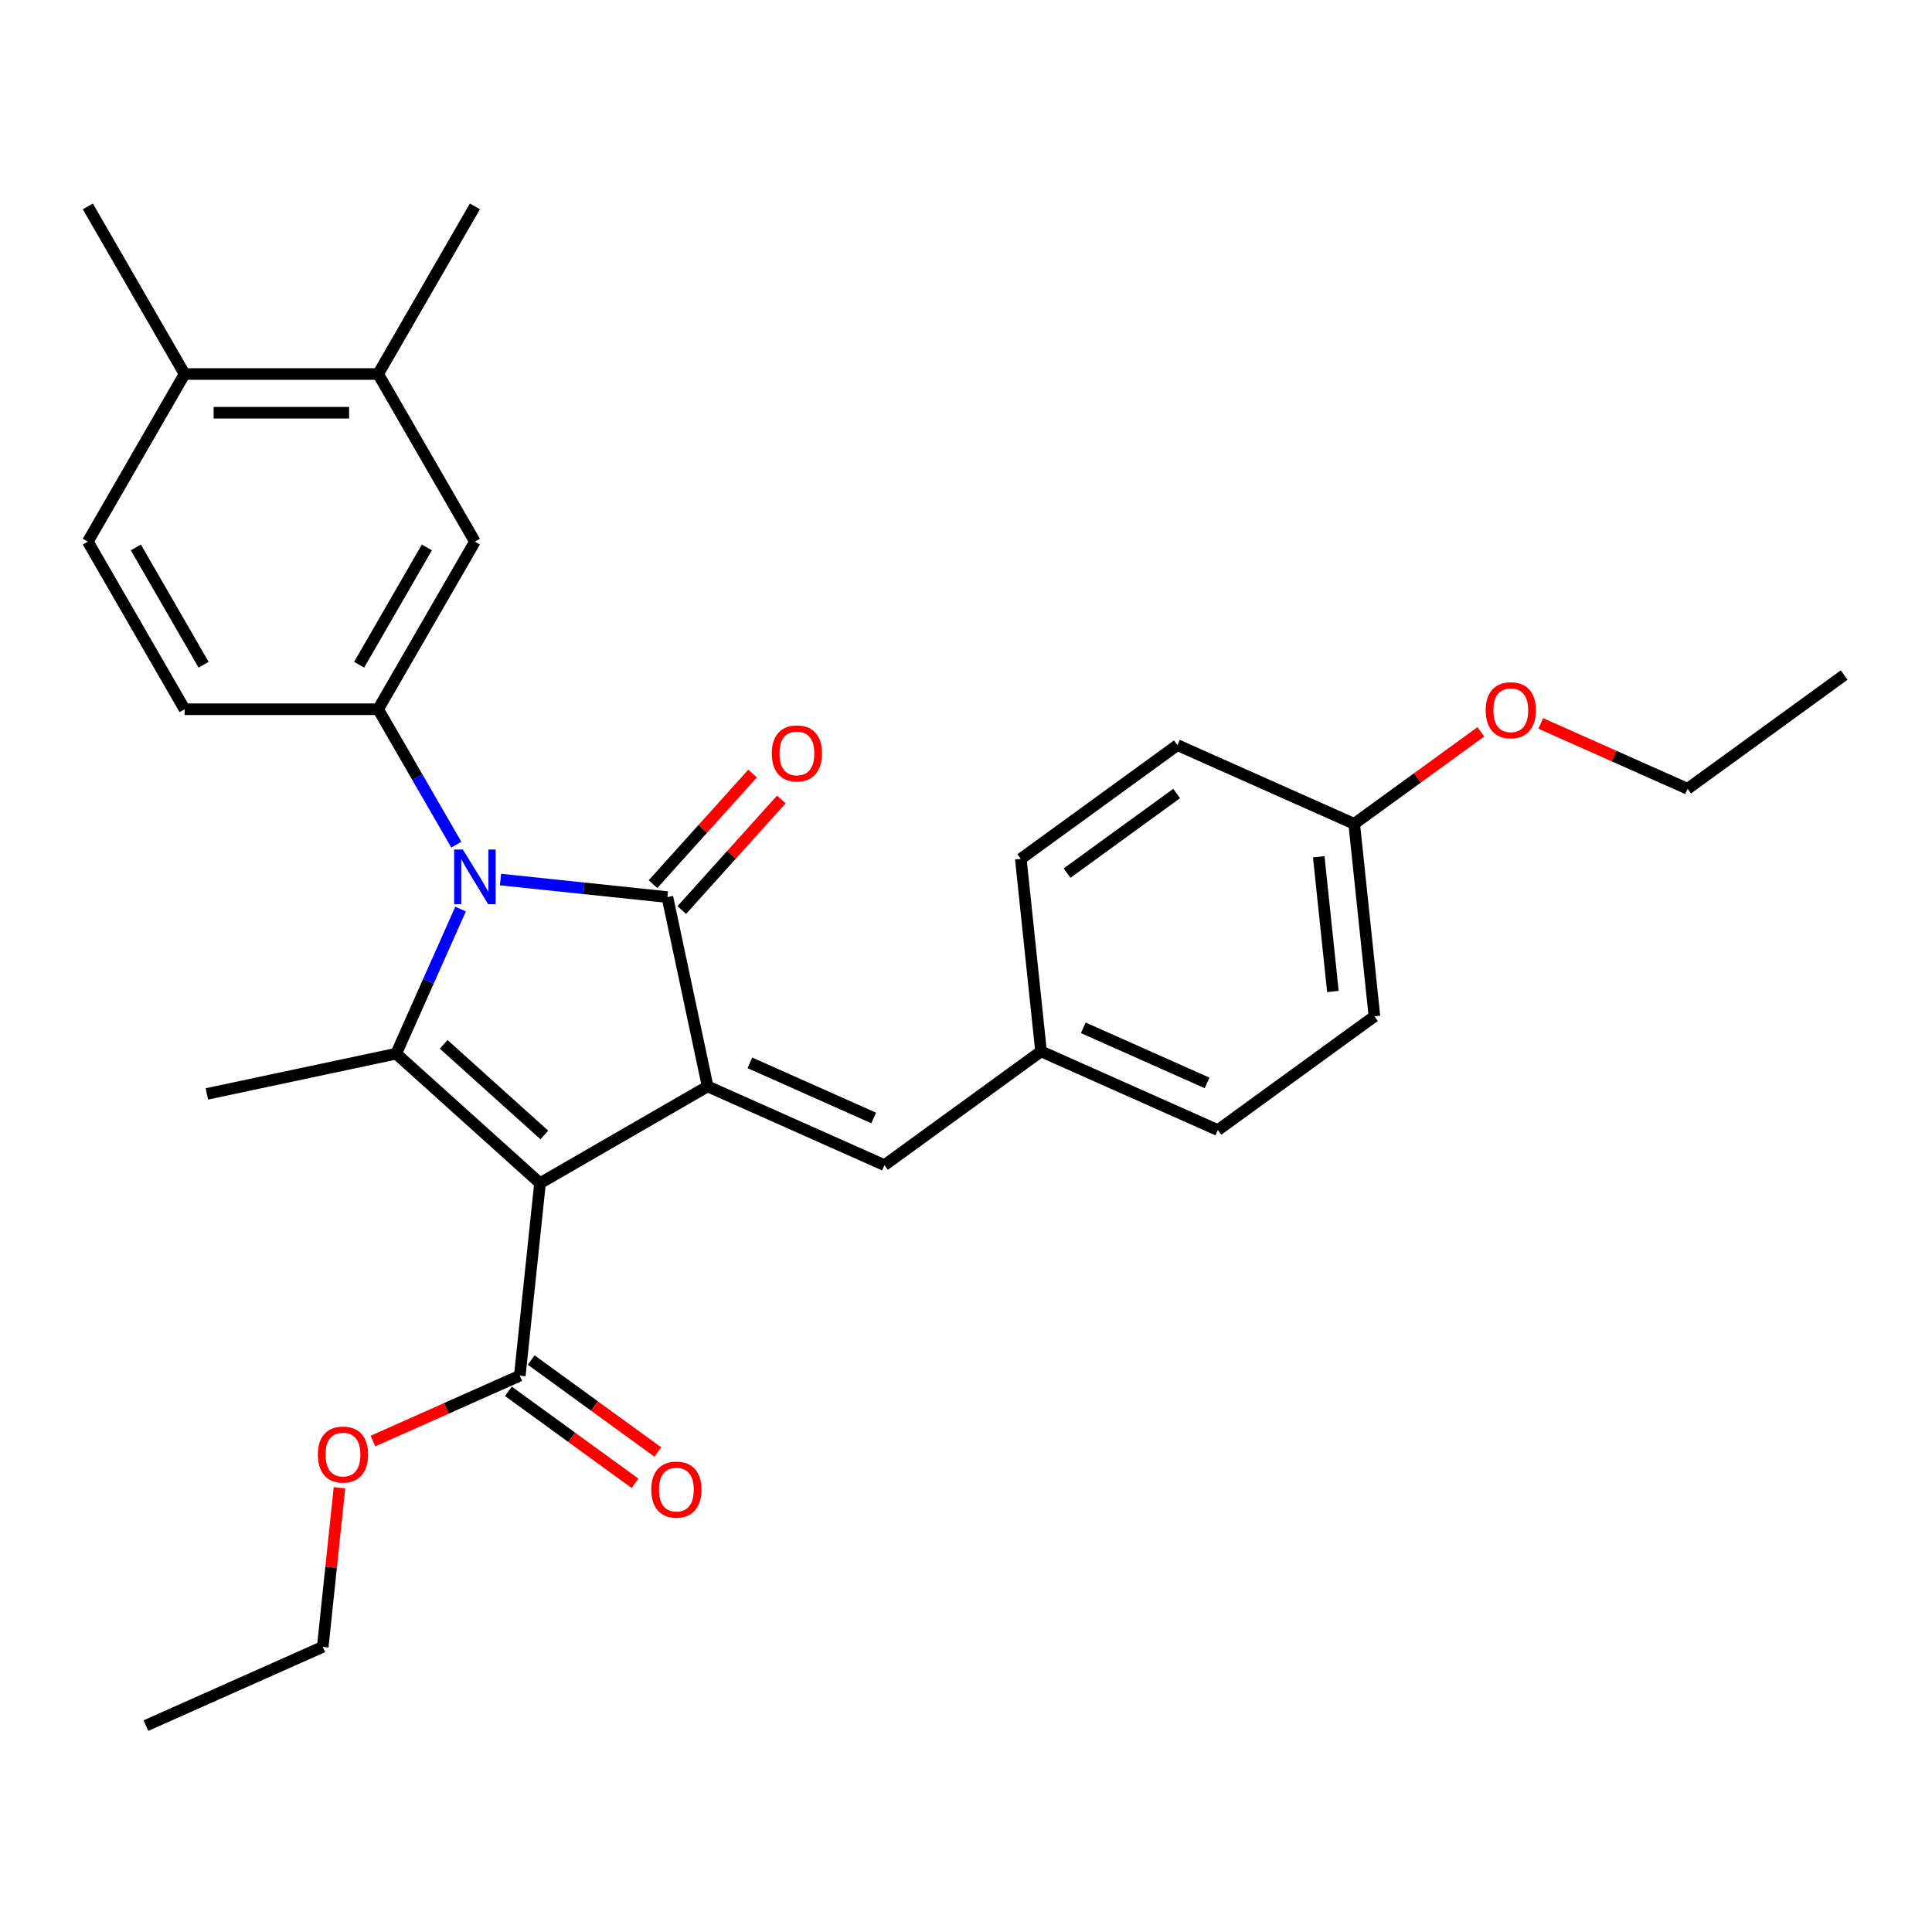 <?xml version='1.0' encoding='iso-8859-1'?>
<svg version='1.1' baseProfile='full'
              xmlns='http://www.w3.org/2000/svg'
                      xmlns:rdkit='http://www.rdkit.org/xml'
                      xmlns:xlink='http://www.w3.org/1999/xlink'
                  xml:space='preserve'
width='1000px' height='1000px' viewBox='0 0 1000 1000'>
<!-- END OF HEADER -->
<rect style='opacity:1.0;fill:#FFFFFF;stroke:none' width='1000' height='1000' x='0' y='0'> </rect>
<path class='bond-1' d='M 279.515,612.415 L 366.273,562.325' style='fill:none;fill-rule:evenodd;stroke:#000000;stroke-width:6px;stroke-linecap:butt;stroke-linejoin:miter;stroke-opacity:1' />
<path class='bond-3' d='M 279.515,612.415 L 205.067,545.381' style='fill:none;fill-rule:evenodd;stroke:#000000;stroke-width:6px;stroke-linecap:butt;stroke-linejoin:miter;stroke-opacity:1' />
<path class='bond-3' d='M 281.754,587.47 L 229.641,540.547' style='fill:none;fill-rule:evenodd;stroke:#000000;stroke-width:6px;stroke-linecap:butt;stroke-linejoin:miter;stroke-opacity:1' />
<path class='bond-5' d='M 279.515,612.415 L 269.043,712.045' style='fill:none;fill-rule:evenodd;stroke:#000000;stroke-width:6px;stroke-linecap:butt;stroke-linejoin:miter;stroke-opacity:1' />
<path class='bond-0' d='M 238.394,470.527 L 221.731,507.954' style='fill:none;fill-rule:evenodd;stroke:#0000FF;stroke-width:6px;stroke-linecap:butt;stroke-linejoin:miter;stroke-opacity:1' />
<path class='bond-0' d='M 221.731,507.954 L 205.067,545.381' style='fill:none;fill-rule:evenodd;stroke:#000000;stroke-width:6px;stroke-linecap:butt;stroke-linejoin:miter;stroke-opacity:1' />
<path class='bond-4' d='M 236.193,437.198 L 215.958,402.151' style='fill:none;fill-rule:evenodd;stroke:#0000FF;stroke-width:6px;stroke-linecap:butt;stroke-linejoin:miter;stroke-opacity:1' />
<path class='bond-4' d='M 215.958,402.151 L 195.724,367.105' style='fill:none;fill-rule:evenodd;stroke:#000000;stroke-width:6px;stroke-linecap:butt;stroke-linejoin:miter;stroke-opacity:1' />
<path class='bond-29' d='M 259.058,455.255 L 302.251,459.795' style='fill:none;fill-rule:evenodd;stroke:#0000FF;stroke-width:6px;stroke-linecap:butt;stroke-linejoin:miter;stroke-opacity:1' />
<path class='bond-29' d='M 302.251,459.795 L 345.445,464.334' style='fill:none;fill-rule:evenodd;stroke:#000000;stroke-width:6px;stroke-linecap:butt;stroke-linejoin:miter;stroke-opacity:1' />
<path class='bond-2' d='M 366.273,562.325 L 345.445,464.334' style='fill:none;fill-rule:evenodd;stroke:#000000;stroke-width:6px;stroke-linecap:butt;stroke-linejoin:miter;stroke-opacity:1' />
<path class='bond-6' d='M 366.273,562.325 L 457.792,603.071' style='fill:none;fill-rule:evenodd;stroke:#000000;stroke-width:6px;stroke-linecap:butt;stroke-linejoin:miter;stroke-opacity:1' />
<path class='bond-6' d='M 388.15,550.133 L 452.213,578.656' style='fill:none;fill-rule:evenodd;stroke:#000000;stroke-width:6px;stroke-linecap:butt;stroke-linejoin:miter;stroke-opacity:1' />
<path class='bond-8' d='M 352.889,471.038 L 378.654,442.423' style='fill:none;fill-rule:evenodd;stroke:#000000;stroke-width:6px;stroke-linecap:butt;stroke-linejoin:miter;stroke-opacity:1' />
<path class='bond-8' d='M 378.654,442.423 L 404.418,413.809' style='fill:none;fill-rule:evenodd;stroke:#FF0000;stroke-width:6px;stroke-linecap:butt;stroke-linejoin:miter;stroke-opacity:1' />
<path class='bond-8' d='M 338,457.631 L 363.764,429.017' style='fill:none;fill-rule:evenodd;stroke:#000000;stroke-width:6px;stroke-linecap:butt;stroke-linejoin:miter;stroke-opacity:1' />
<path class='bond-8' d='M 363.764,429.017 L 389.529,400.403' style='fill:none;fill-rule:evenodd;stroke:#FF0000;stroke-width:6px;stroke-linecap:butt;stroke-linejoin:miter;stroke-opacity:1' />
<path class='bond-15' d='M 205.067,545.381 L 107.077,566.21' style='fill:none;fill-rule:evenodd;stroke:#000000;stroke-width:6px;stroke-linecap:butt;stroke-linejoin:miter;stroke-opacity:1' />
<path class='bond-7' d='M 195.724,367.105 L 245.814,280.347' style='fill:none;fill-rule:evenodd;stroke:#000000;stroke-width:6px;stroke-linecap:butt;stroke-linejoin:miter;stroke-opacity:1' />
<path class='bond-7' d='M 185.886,344.073 L 220.949,283.342' style='fill:none;fill-rule:evenodd;stroke:#000000;stroke-width:6px;stroke-linecap:butt;stroke-linejoin:miter;stroke-opacity:1' />
<path class='bond-10' d='M 195.724,367.105 L 95.544,367.105' style='fill:none;fill-rule:evenodd;stroke:#000000;stroke-width:6px;stroke-linecap:butt;stroke-linejoin:miter;stroke-opacity:1' />
<path class='bond-12' d='M 263.155,720.15 L 295.926,743.96' style='fill:none;fill-rule:evenodd;stroke:#000000;stroke-width:6px;stroke-linecap:butt;stroke-linejoin:miter;stroke-opacity:1' />
<path class='bond-12' d='M 295.926,743.96 L 328.698,767.77' style='fill:none;fill-rule:evenodd;stroke:#FF0000;stroke-width:6px;stroke-linecap:butt;stroke-linejoin:miter;stroke-opacity:1' />
<path class='bond-12' d='M 274.932,703.941 L 307.703,727.75' style='fill:none;fill-rule:evenodd;stroke:#000000;stroke-width:6px;stroke-linecap:butt;stroke-linejoin:miter;stroke-opacity:1' />
<path class='bond-12' d='M 307.703,727.75 L 340.474,751.56' style='fill:none;fill-rule:evenodd;stroke:#FF0000;stroke-width:6px;stroke-linecap:butt;stroke-linejoin:miter;stroke-opacity:1' />
<path class='bond-16' d='M 269.043,712.045 L 231.036,728.967' style='fill:none;fill-rule:evenodd;stroke:#000000;stroke-width:6px;stroke-linecap:butt;stroke-linejoin:miter;stroke-opacity:1' />
<path class='bond-16' d='M 231.036,728.967 L 193.029,745.889' style='fill:none;fill-rule:evenodd;stroke:#FF0000;stroke-width:6px;stroke-linecap:butt;stroke-linejoin:miter;stroke-opacity:1' />
<path class='bond-14' d='M 457.792,603.071 L 538.839,544.187' style='fill:none;fill-rule:evenodd;stroke:#000000;stroke-width:6px;stroke-linecap:butt;stroke-linejoin:miter;stroke-opacity:1' />
<path class='bond-9' d='M 245.814,280.347 L 195.724,193.588' style='fill:none;fill-rule:evenodd;stroke:#000000;stroke-width:6px;stroke-linecap:butt;stroke-linejoin:miter;stroke-opacity:1' />
<path class='bond-23' d='M 195.724,193.588 L 245.814,106.83' style='fill:none;fill-rule:evenodd;stroke:#000000;stroke-width:6px;stroke-linecap:butt;stroke-linejoin:miter;stroke-opacity:1' />
<path class='bond-31' d='M 195.724,193.588 L 95.544,193.588' style='fill:none;fill-rule:evenodd;stroke:#000000;stroke-width:6px;stroke-linecap:butt;stroke-linejoin:miter;stroke-opacity:1' />
<path class='bond-31' d='M 180.697,213.624 L 110.571,213.624' style='fill:none;fill-rule:evenodd;stroke:#000000;stroke-width:6px;stroke-linecap:butt;stroke-linejoin:miter;stroke-opacity:1' />
<path class='bond-13' d='M 95.544,367.105 L 45.455,280.347' style='fill:none;fill-rule:evenodd;stroke:#000000;stroke-width:6px;stroke-linecap:butt;stroke-linejoin:miter;stroke-opacity:1' />
<path class='bond-13' d='M 105.383,344.073 L 70.32,283.342' style='fill:none;fill-rule:evenodd;stroke:#000000;stroke-width:6px;stroke-linecap:butt;stroke-linejoin:miter;stroke-opacity:1' />
<path class='bond-11' d='M 95.544,193.588 L 45.455,280.347' style='fill:none;fill-rule:evenodd;stroke:#000000;stroke-width:6px;stroke-linecap:butt;stroke-linejoin:miter;stroke-opacity:1' />
<path class='bond-24' d='M 95.544,193.588 L 45.455,106.83' style='fill:none;fill-rule:evenodd;stroke:#000000;stroke-width:6px;stroke-linecap:butt;stroke-linejoin:miter;stroke-opacity:1' />
<path class='bond-18' d='M 538.839,544.187 L 528.367,444.557' style='fill:none;fill-rule:evenodd;stroke:#000000;stroke-width:6px;stroke-linecap:butt;stroke-linejoin:miter;stroke-opacity:1' />
<path class='bond-19' d='M 538.839,544.187 L 630.357,584.934' style='fill:none;fill-rule:evenodd;stroke:#000000;stroke-width:6px;stroke-linecap:butt;stroke-linejoin:miter;stroke-opacity:1' />
<path class='bond-19' d='M 560.716,531.996 L 624.779,560.518' style='fill:none;fill-rule:evenodd;stroke:#000000;stroke-width:6px;stroke-linecap:butt;stroke-linejoin:miter;stroke-opacity:1' />
<path class='bond-25' d='M 175.71,770.057 L 171.382,811.24' style='fill:none;fill-rule:evenodd;stroke:#FF0000;stroke-width:6px;stroke-linecap:butt;stroke-linejoin:miter;stroke-opacity:1' />
<path class='bond-25' d='M 171.382,811.24 L 167.053,852.423' style='fill:none;fill-rule:evenodd;stroke:#000000;stroke-width:6px;stroke-linecap:butt;stroke-linejoin:miter;stroke-opacity:1' />
<path class='bond-17' d='M 700.933,426.419 L 711.404,526.05' style='fill:none;fill-rule:evenodd;stroke:#000000;stroke-width:6px;stroke-linecap:butt;stroke-linejoin:miter;stroke-opacity:1' />
<path class='bond-17' d='M 682.577,443.458 L 689.908,513.2' style='fill:none;fill-rule:evenodd;stroke:#000000;stroke-width:6px;stroke-linecap:butt;stroke-linejoin:miter;stroke-opacity:1' />
<path class='bond-22' d='M 700.933,426.419 L 733.704,402.609' style='fill:none;fill-rule:evenodd;stroke:#000000;stroke-width:6px;stroke-linecap:butt;stroke-linejoin:miter;stroke-opacity:1' />
<path class='bond-22' d='M 733.704,402.609 L 766.475,378.8' style='fill:none;fill-rule:evenodd;stroke:#FF0000;stroke-width:6px;stroke-linecap:butt;stroke-linejoin:miter;stroke-opacity:1' />
<path class='bond-30' d='M 700.933,426.419 L 609.414,385.672' style='fill:none;fill-rule:evenodd;stroke:#000000;stroke-width:6px;stroke-linecap:butt;stroke-linejoin:miter;stroke-opacity:1' />
<path class='bond-21' d='M 528.367,444.557 L 609.414,385.672' style='fill:none;fill-rule:evenodd;stroke:#000000;stroke-width:6px;stroke-linecap:butt;stroke-linejoin:miter;stroke-opacity:1' />
<path class='bond-21' d='M 552.301,451.933 L 609.034,410.714' style='fill:none;fill-rule:evenodd;stroke:#000000;stroke-width:6px;stroke-linecap:butt;stroke-linejoin:miter;stroke-opacity:1' />
<path class='bond-20' d='M 630.357,584.934 L 711.404,526.05' style='fill:none;fill-rule:evenodd;stroke:#000000;stroke-width:6px;stroke-linecap:butt;stroke-linejoin:miter;stroke-opacity:1' />
<path class='bond-26' d='M 797.484,374.438 L 835.491,391.36' style='fill:none;fill-rule:evenodd;stroke:#FF0000;stroke-width:6px;stroke-linecap:butt;stroke-linejoin:miter;stroke-opacity:1' />
<path class='bond-26' d='M 835.491,391.36 L 873.498,408.282' style='fill:none;fill-rule:evenodd;stroke:#000000;stroke-width:6px;stroke-linecap:butt;stroke-linejoin:miter;stroke-opacity:1' />
<path class='bond-27' d='M 167.053,852.423 L 75.534,893.17' style='fill:none;fill-rule:evenodd;stroke:#000000;stroke-width:6px;stroke-linecap:butt;stroke-linejoin:miter;stroke-opacity:1' />
<path class='bond-28' d='M 873.498,408.282 L 954.545,349.398' style='fill:none;fill-rule:evenodd;stroke:#000000;stroke-width:6px;stroke-linecap:butt;stroke-linejoin:miter;stroke-opacity:1' />
<path  class='atom-1' d='M 239.554 439.703
L 248.834 454.703
Q 249.754 456.183, 251.234 458.863
Q 252.714 461.543, 252.794 461.703
L 252.794 439.703
L 256.554 439.703
L 256.554 468.023
L 252.674 468.023
L 242.714 451.623
Q 241.554 449.703, 240.314 447.503
Q 239.114 445.303, 238.754 444.623
L 238.754 468.023
L 235.074 468.023
L 235.074 439.703
L 239.554 439.703
' fill='#0000FF'/>
<path  class='atom-9' d='M 399.478 389.966
Q 399.478 383.166, 402.838 379.366
Q 406.198 375.566, 412.478 375.566
Q 418.758 375.566, 422.118 379.366
Q 425.478 383.166, 425.478 389.966
Q 425.478 396.846, 422.078 400.766
Q 418.678 404.646, 412.478 404.646
Q 406.238 404.646, 402.838 400.766
Q 399.478 396.886, 399.478 389.966
M 412.478 401.446
Q 416.798 401.446, 419.118 398.566
Q 421.478 395.646, 421.478 389.966
Q 421.478 384.406, 419.118 381.606
Q 416.798 378.766, 412.478 378.766
Q 408.158 378.766, 405.798 381.566
Q 403.478 384.366, 403.478 389.966
Q 403.478 395.686, 405.798 398.566
Q 408.158 401.446, 412.478 401.446
' fill='#FF0000'/>
<path  class='atom-13' d='M 337.09 771.01
Q 337.09 764.21, 340.45 760.41
Q 343.81 756.61, 350.09 756.61
Q 356.37 756.61, 359.73 760.41
Q 363.09 764.21, 363.09 771.01
Q 363.09 777.89, 359.69 781.81
Q 356.29 785.69, 350.09 785.69
Q 343.85 785.69, 340.45 781.81
Q 337.09 777.93, 337.09 771.01
M 350.09 782.49
Q 354.41 782.49, 356.73 779.61
Q 359.09 776.69, 359.09 771.01
Q 359.09 765.45, 356.73 762.65
Q 354.41 759.81, 350.09 759.81
Q 345.77 759.81, 343.41 762.61
Q 341.09 765.41, 341.09 771.01
Q 341.09 776.73, 343.41 779.61
Q 345.77 782.49, 350.09 782.49
' fill='#FF0000'/>
<path  class='atom-17' d='M 164.525 752.872
Q 164.525 746.072, 167.885 742.272
Q 171.245 738.472, 177.525 738.472
Q 183.805 738.472, 187.165 742.272
Q 190.525 746.072, 190.525 752.872
Q 190.525 759.752, 187.125 763.672
Q 183.725 767.552, 177.525 767.552
Q 171.285 767.552, 167.885 763.672
Q 164.525 759.792, 164.525 752.872
M 177.525 764.352
Q 181.845 764.352, 184.165 761.472
Q 186.525 758.552, 186.525 752.872
Q 186.525 747.312, 184.165 744.512
Q 181.845 741.672, 177.525 741.672
Q 173.205 741.672, 170.845 744.472
Q 168.525 747.272, 168.525 752.872
Q 168.525 758.592, 170.845 761.472
Q 173.205 764.352, 177.525 764.352
' fill='#FF0000'/>
<path  class='atom-23' d='M 768.98 367.615
Q 768.98 360.815, 772.34 357.015
Q 775.7 353.215, 781.98 353.215
Q 788.26 353.215, 791.62 357.015
Q 794.98 360.815, 794.98 367.615
Q 794.98 374.495, 791.58 378.415
Q 788.18 382.295, 781.98 382.295
Q 775.74 382.295, 772.34 378.415
Q 768.98 374.535, 768.98 367.615
M 781.98 379.095
Q 786.3 379.095, 788.62 376.215
Q 790.98 373.295, 790.98 367.615
Q 790.98 362.055, 788.62 359.255
Q 786.3 356.415, 781.98 356.415
Q 777.66 356.415, 775.3 359.215
Q 772.98 362.015, 772.98 367.615
Q 772.98 373.335, 775.3 376.215
Q 777.66 379.095, 781.98 379.095
' fill='#FF0000'/>
</svg>
